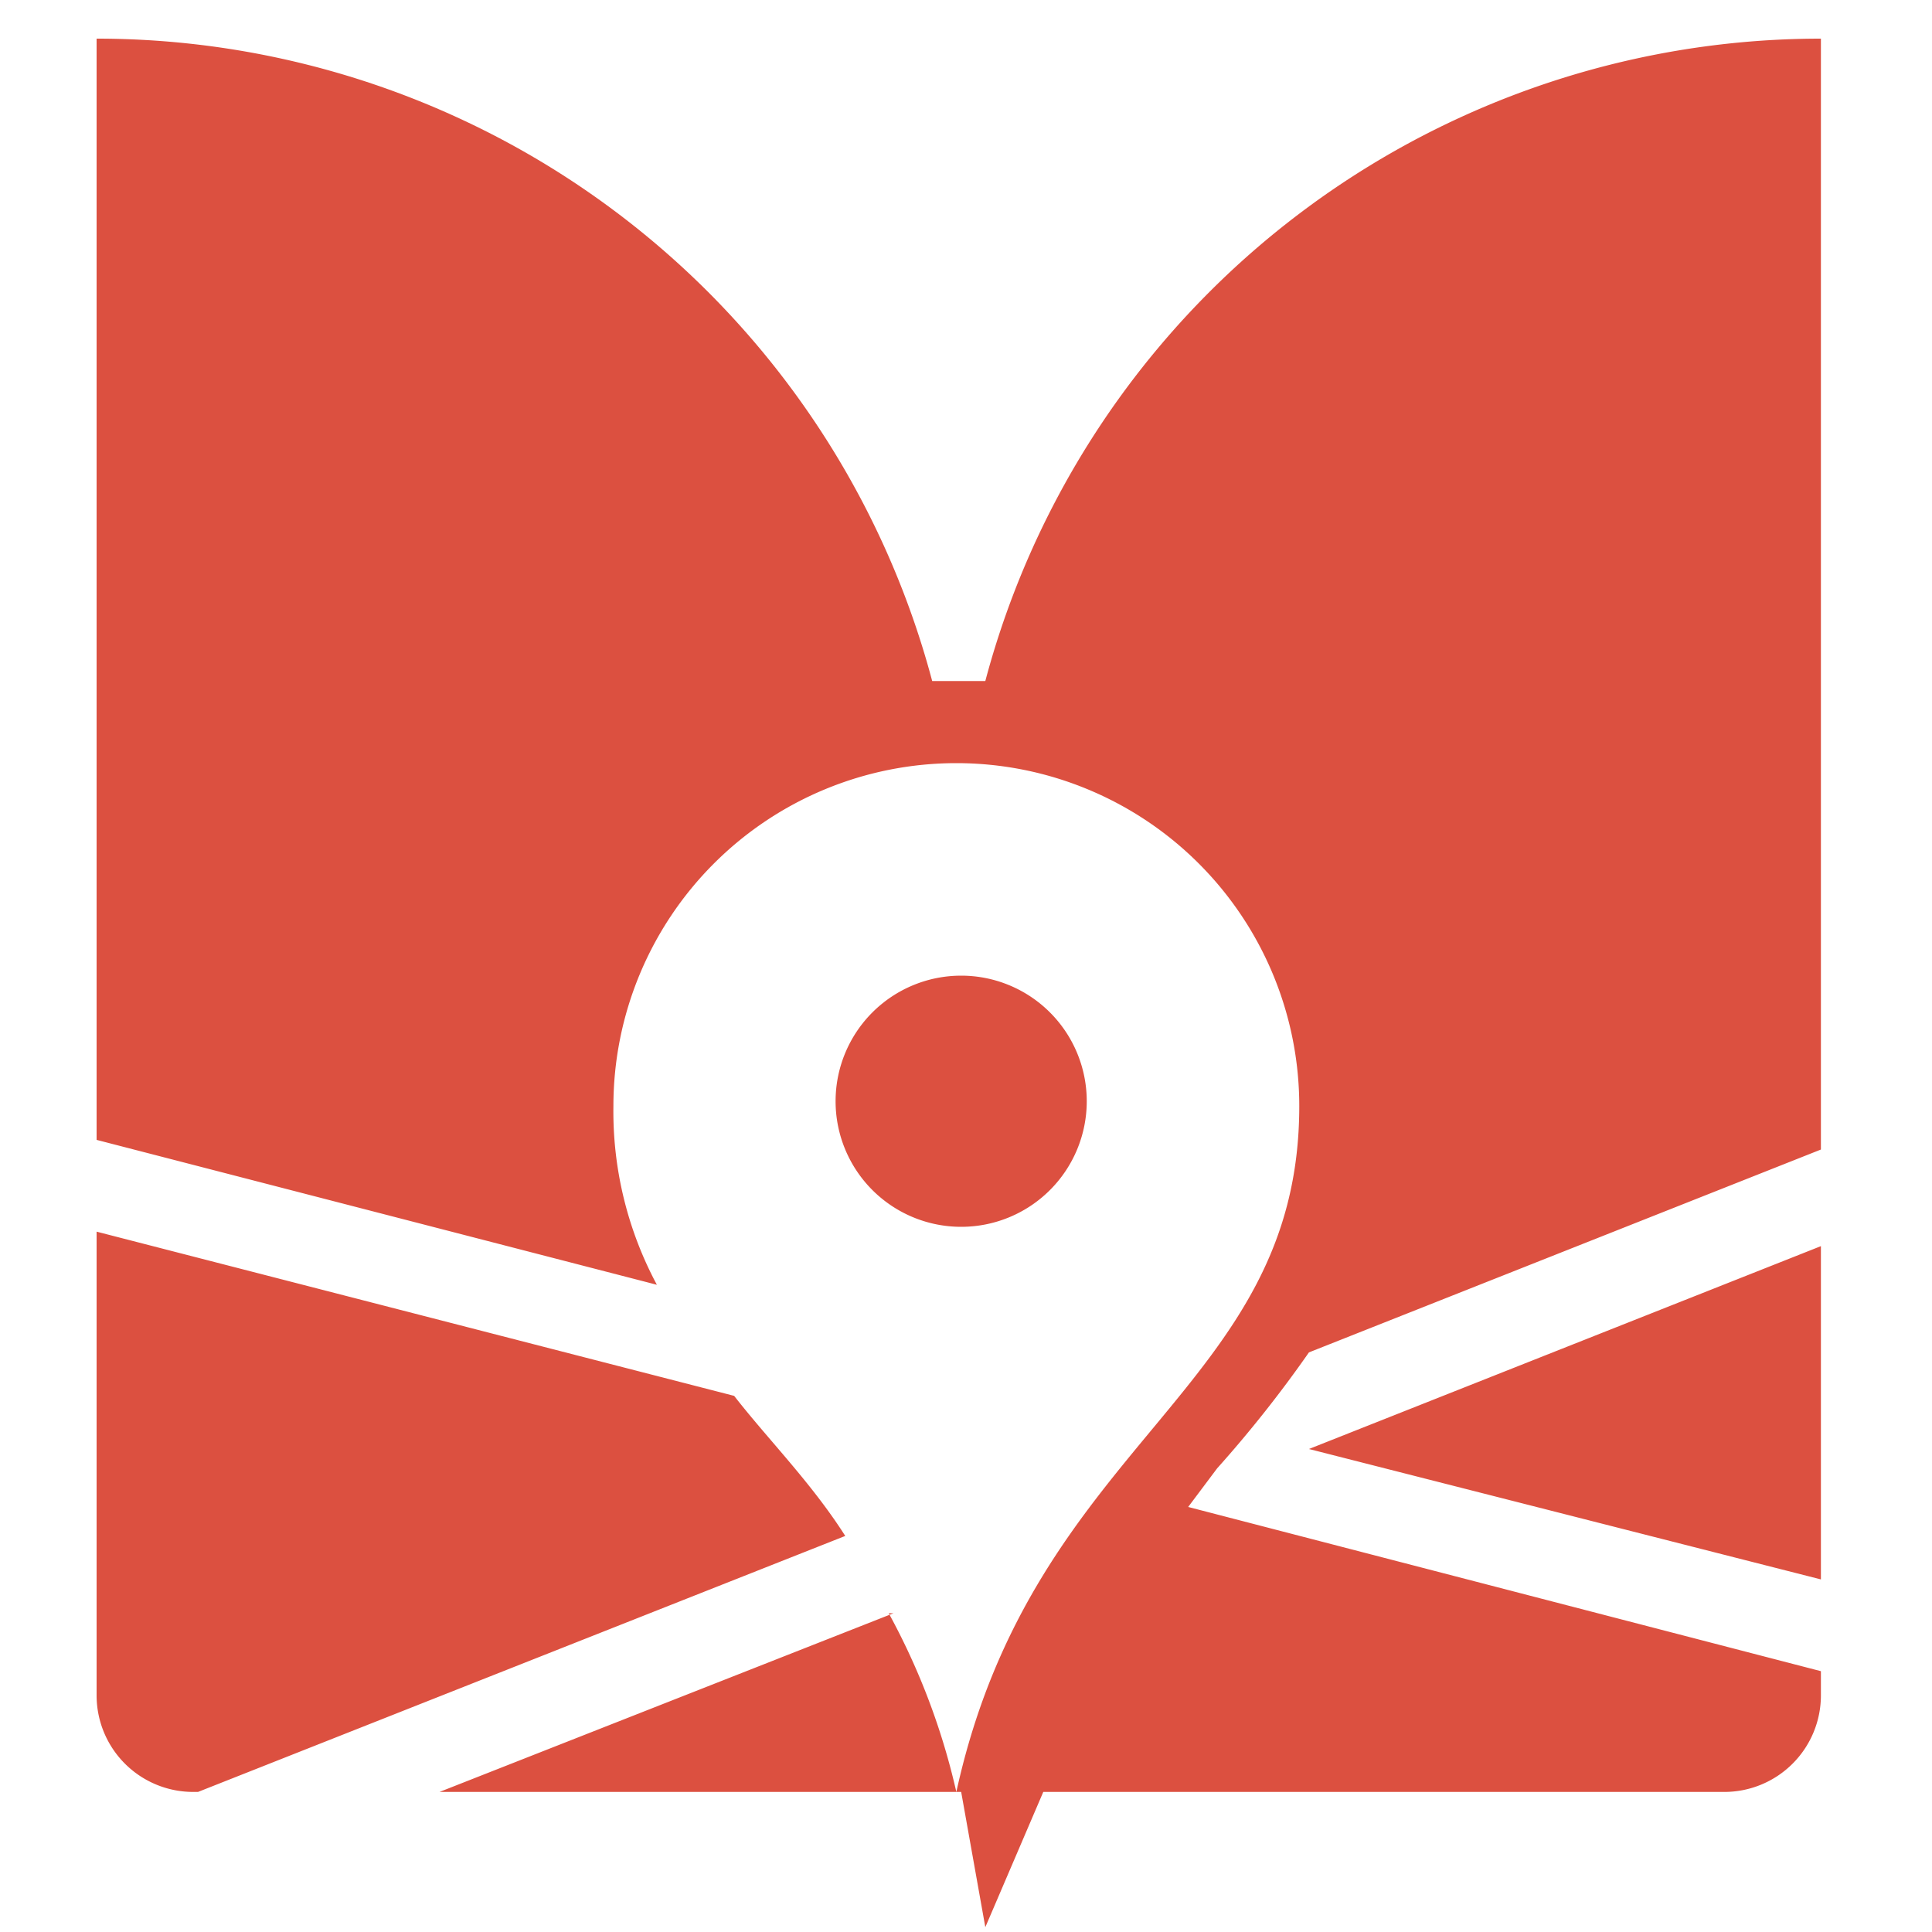 <svg xmlns="http://www.w3.org/2000/svg" viewBox="0 0 40 40">
<g fill="#dc5040" fill-rule="evenodd">
<path d="M19.9,20.2a2.6,2.6,0,1,1-2.6,2.6,2.6,2.6,0,0,1,2.6-2.6ZM18.5,33.4,9.1,37.1H19.9l.5,2.8,1.2-2.8H35.7a2,2,0,0,0,2-2v-.5L24.6,31.2l.6-.8A25.3,25.3,0,0,0,27.1,28l10.6-4.2V.8A17.9,17.9,0,0,0,20.4,14.1H19.3A17.9,17.9,0,0,0,2,.8V23.6l11.6,3a7.6,7.6,0,0,1-.9-3.7h0a7.1,7.1,0,0,1,14.2,0h0c0,5.9-5.5,6.9-7.1,14.2a14.3,14.3,0,0,0-1.4-3.7Zm-3.3-4.5c.7.9,1.6,1.8,2.3,2.9L4.1,37.1H4a2,2,0,0,1-2-2V25.5l13.2,3.4Zm22.5,3.8L27.1,30l10.6-4.2Z"/>
</g>
</svg>